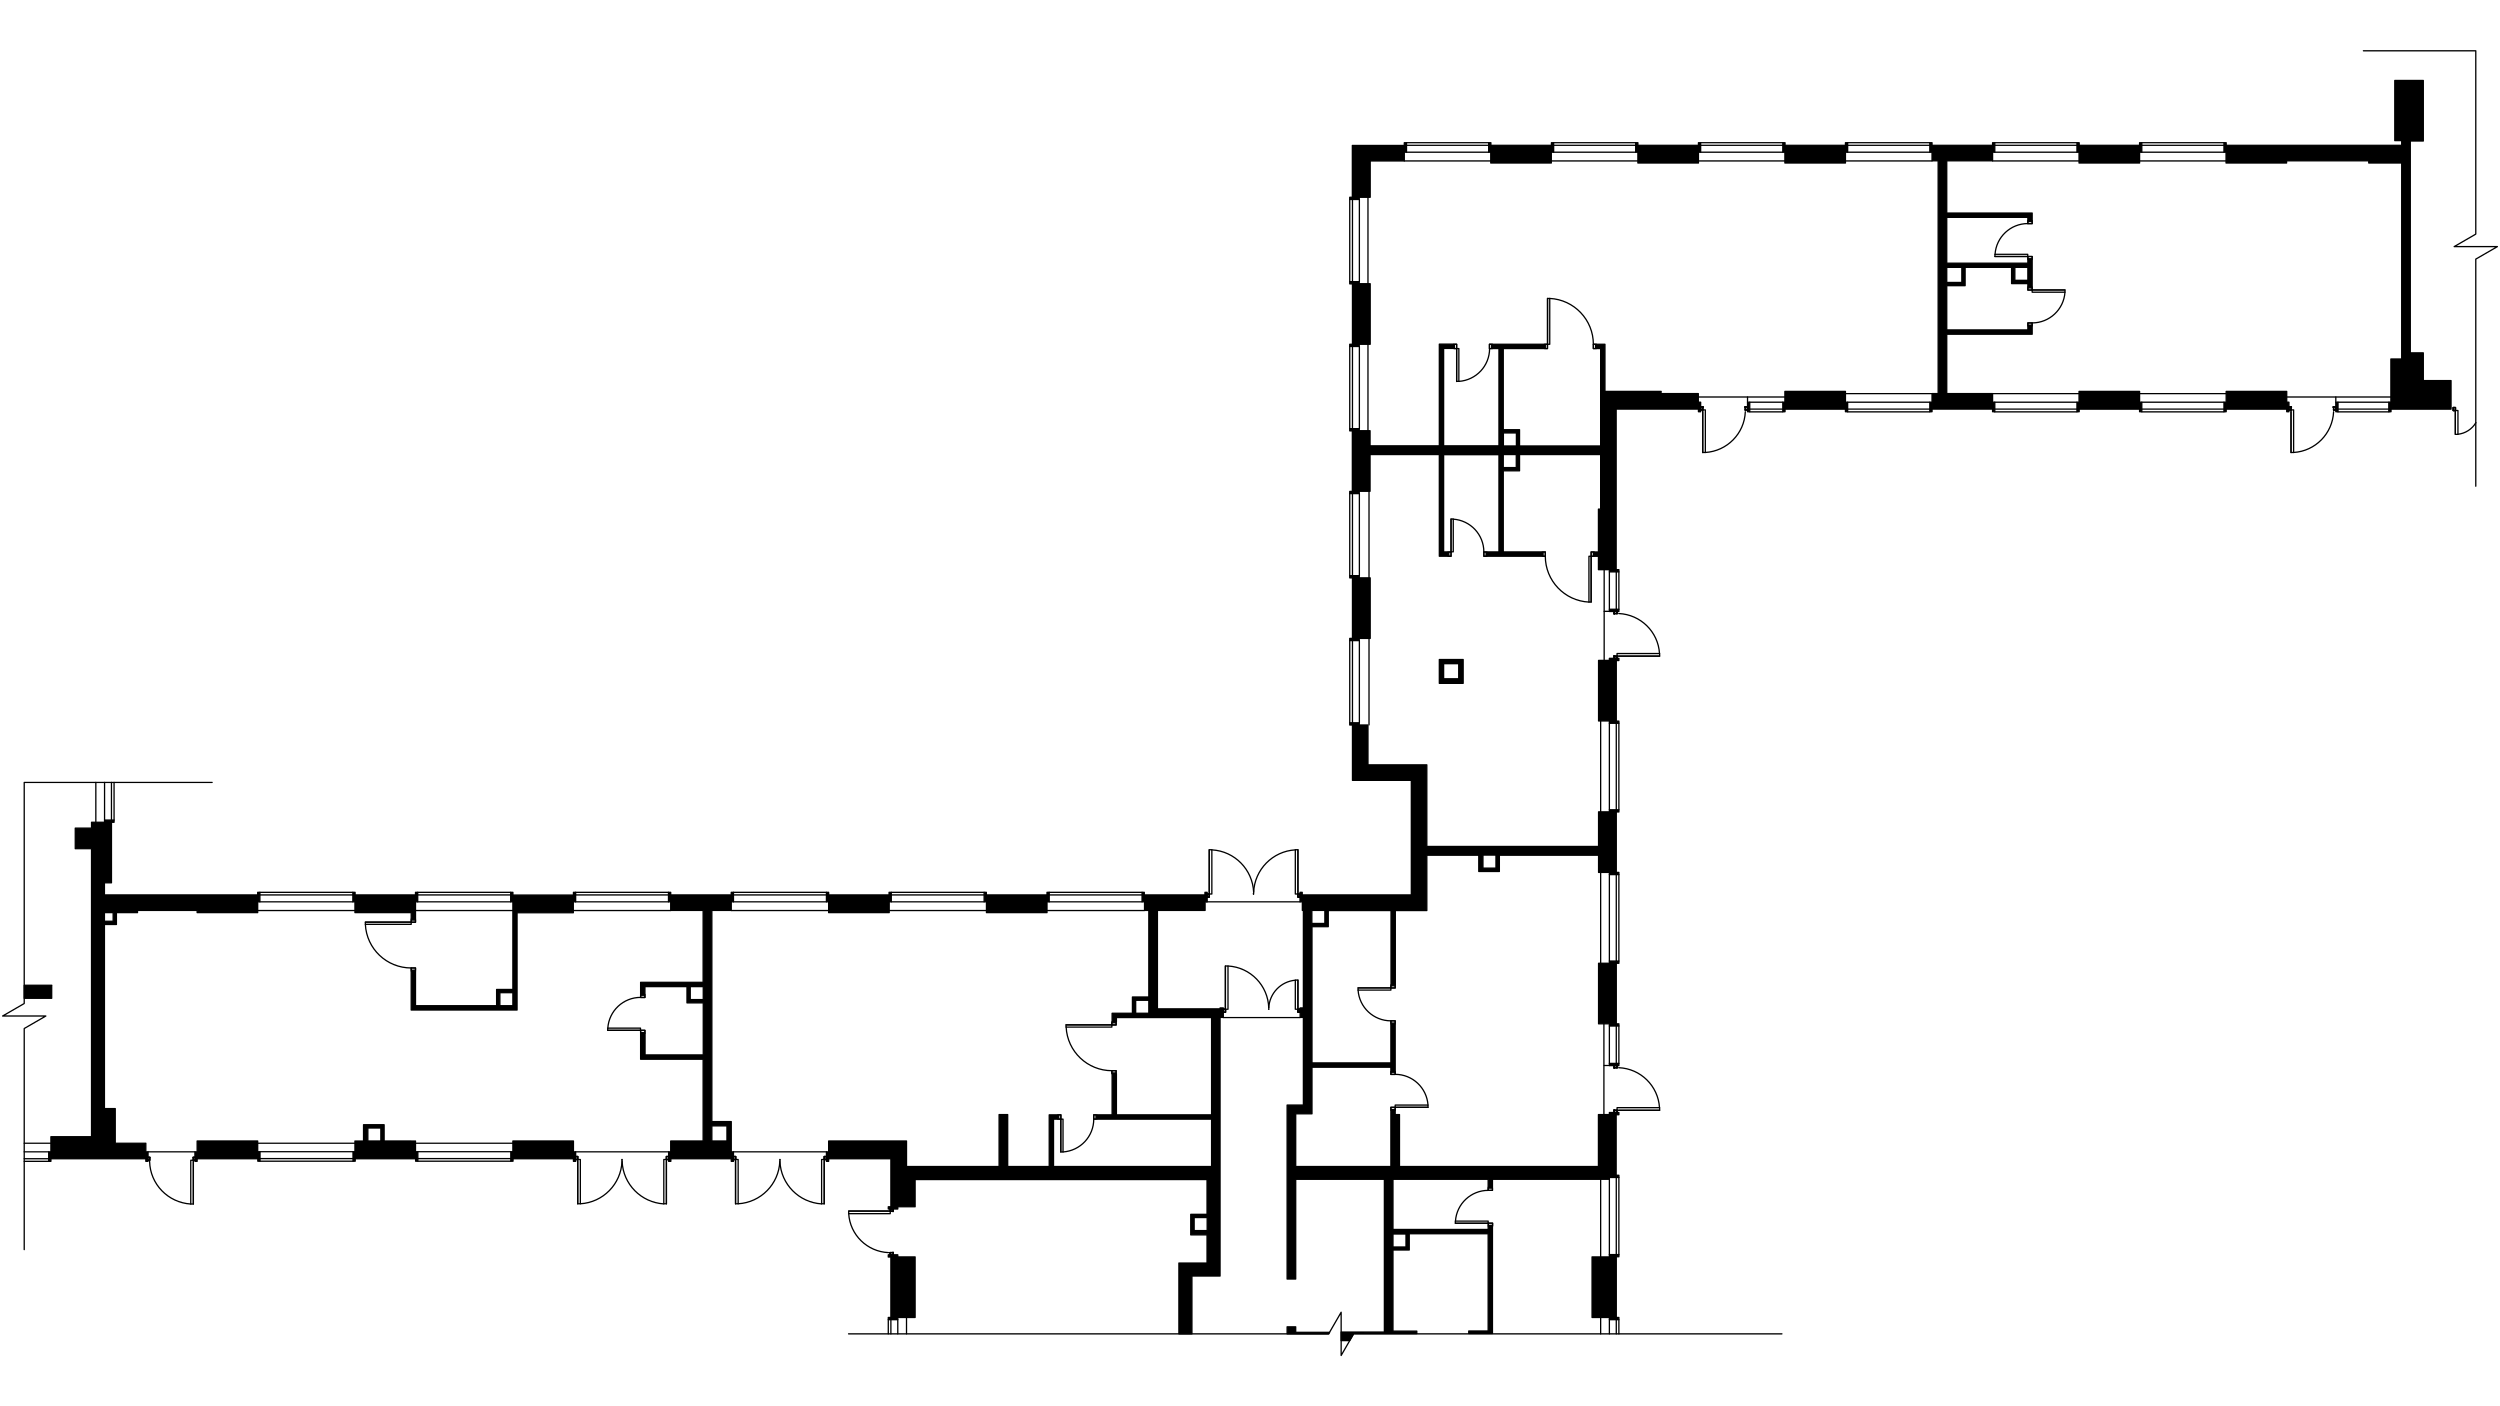 <svg xmlns="http://www.w3.org/2000/svg" xmlns:xlink="http://www.w3.org/1999/xlink" version="1.1" id="Слой_1" x="0px" y="0px" viewBox="0 0 1920 1080" style="enable-background:new 0 0 1920 1080;" xml:space="preserve" width="1920"  height="1080" >
<style type="text/css">
	.st0{fill:none;stroke:#000000;stroke-linecap:round;stroke-linejoin:round;stroke-miterlimit:10;}
	.st1{fill:#535A5D;}
	.st2{fill:none;stroke:#000000;stroke-linecap:round;stroke-linejoin:round;stroke-miterlimit:22.926;}
	.st3{fill-rule:evenodd;clip-rule:evenodd;}
</style>
<rect x="1884.1" y="313" class="st0" width="1.7" height="2.3"/>
<rect x="1885.7" y="315.3" class="st0" width="2" height="18.3"/>
<rect x="1884.1" y="313" class="st0" width="1.7" height="2.3"/>
<line class="st0" x1="1885.7" y1="333.6" x2="1885.7" y2="316.1"/>
<path class="st0" d="M1887.7,333.5c5.7-0.6,10.8-3.9,13.8-8.9"/>
<rect x="1884.1" y="313" class="st0" width="1.7" height="2.3"/>
<polyline class="st0" points="1885.7,314.2 1885.7,315.3 1884.1,315.3 1884.1,313 "/>
<rect x="683.7" y="928.5" class="st0" width="2.3" height="1.7"/>
<rect x="683.7" y="962" class="st0" width="2.3" height="1.7"/>
<rect x="651.8" y="930.1" class="st0" width="31.9" height="2"/>
<rect x="683.7" y="928.5" class="st0" width="2.3" height="1.7"/>
<rect x="683.7" y="962" class="st0" width="2.3" height="1.7"/>
<line class="st0" x1="651.8" y1="930.1" x2="682.3" y2="930.1"/>
<line class="st0" x1="683.1" y1="930.1" x2="683.7" y2="930.1"/>
<path class="st0" d="M683.1,962c0.2,0,0.4,0,0.5,0"/>
<path class="st0" d="M651.8,932.1c1,16.3,14.2,29.2,30.5,29.9"/>
<polygon class="st0" points="683.7,930.1 683.7,928.5 686,928.5 686,930.5 685.7,930.5 685.7,930.1 "/>
<polygon class="st0" points="685.7,961.7 686,961.7 686,963.7 683.7,963.7 683.7,962 685.7,962 "/>
<polyline class="st0" points="686,928.5 683.7,928.5 683.7,930.1 684.2,930.1 "/>
<line class="st0" x1="684.2" y1="962" x2="683.7" y2="962"/>
<polyline class="st0" points="683.7,962 683.7,963.7 686,963.7 "/>
<rect x="1143" y="939.4" class="st0" width="3.3" height="2.3"/>
<rect x="1142.9" y="911.9" class="st0" width="3.3" height="2.3"/>
<rect x="1117.7" y="937.8" class="st0" width="25.2" height="1.7"/>
<rect x="1143" y="939.4" class="st0" width="3.3" height="1.7"/>
<rect x="1142.9" y="912.5" class="st0" width="3.3" height="1.7"/>
<line class="st0" x1="1117.7" y1="939.4" x2="1143" y2="939.4"/>
<path class="st0" d="M1143,914.2c-13.3,0-24.3,10.3-25.2,23.6"/>
<rect x="511.8" y="888.2" class="st0" width="1.7" height="2.3"/>
<rect x="509.8" y="890.5" class="st0" width="2" height="34"/>
<rect x="511.8" y="888.2" class="st0" width="1.7" height="2.3"/>
<line class="st0" x1="511.8" y1="924.6" x2="511.8" y2="892"/>
<line class="st0" x1="511.8" y1="891.1" x2="511.8" y2="890.5"/>
<path class="st0" d="M477.7,890.5c0,0.2,0,0.4,0,0.6"/>
<path class="st0" d="M477.8,892c0.7,17.5,14.6,31.5,32,32.6"/>
<rect x="442" y="888.2" class="st0" width="1.7" height="2.3"/>
<rect x="443.7" y="890.5" class="st0" width="2" height="34"/>
<rect x="442" y="888.2" class="st0" width="1.7" height="2.3"/>
<line class="st0" x1="443.7" y1="924.6" x2="443.7" y2="892"/>
<line class="st0" x1="443.7" y1="891.1" x2="443.7" y2="890.5"/>
<path class="st0" d="M477.7,891.1c0-0.2,0-0.4,0-0.6"/>
<path class="st0" d="M445.7,924.5c17.4-1,31.3-15.1,32-32.6"/>
<rect x="511.8" y="888.2" class="st0" width="1.7" height="2.3"/>
<polyline class="st0" points="443.7,889.9 443.7,890.5 442,890.5 442,888.2 443.7,888.2 443.7,890.5 442,890.5 442,888.2 "/>
<line class="st0" x1="511.8" y1="889.9" x2="511.8" y2="890.5"/>
<polyline class="st0" points="511.8,890.5 513.5,890.5 513.5,888.2 "/>
<rect x="633" y="888.2" class="st0" width="1.7" height="2.3"/>
<rect x="631" y="890.5" class="st0" width="2" height="34"/>
<rect x="633" y="888.2" class="st0" width="1.7" height="2.3"/>
<line class="st0" x1="633" y1="924.6" x2="633" y2="892"/>
<line class="st0" x1="633" y1="891.1" x2="633" y2="890.5"/>
<path class="st0" d="M599,890.5c0,0.2,0,0.4,0,0.6"/>
<path class="st0" d="M599,892c0.7,17.5,14.6,31.5,32,32.6"/>
<rect x="563.3" y="888.2" class="st0" width="1.7" height="2.3"/>
<rect x="564.9" y="890.5" class="st0" width="2" height="34"/>
<rect x="563.3" y="888.2" class="st0" width="1.7" height="2.3"/>
<line class="st0" x1="564.9" y1="924.6" x2="564.9" y2="892"/>
<line class="st0" x1="564.9" y1="891.1" x2="564.9" y2="890.5"/>
<path class="st0" d="M599,891.1c0-0.2,0-0.4,0-0.6"/>
<path class="st0" d="M566.9,924.5c17.4-1,31.3-15.1,32-32.6"/>
<rect x="563.3" y="888.2" class="st0" width="1.7" height="2.3"/>
<rect x="633" y="888.2" class="st0" width="1.7" height="2.3"/>
<polyline class="st0" points="563.3,888.2 563.3,890.5 564.9,890.5 564.9,889.9 "/>
<line class="st0" x1="633" y1="889.9" x2="633" y2="890.5"/>
<polyline class="st0" points="633,890.5 634.7,890.5 634.7,888.2 "/>
<path class="st1" d="M1239.6,471.5l0.3-0.3v0.3H1239.6z M1239.6,471.2v0.3l0.3-0.3H1239.6z"/>
<path class="st2" d="M1239.6,471.5l0.3-0.3v0.3H1239.6z M1239.6,471.2v0.3l0.3-0.3H1239.6z"/>
<path class="st0" d="M1239.6,471.5l0.3-0.3v0.3H1239.6z M1239.6,471.2v0.3l0.3-0.3H1239.6z"/>
<path class="st1" d="M1239.6,503.9l0.3-0.3v0.3H1239.6z M1239.6,503.6v0.3l0.3-0.3H1239.6z"/>
<path class="st2" d="M1239.6,503.9l0.3-0.3v0.3H1239.6z M1239.6,503.6v0.3l0.3-0.3H1239.6z"/>
<path class="st0" d="M1239.6,503.9l0.3-0.3v0.3H1239.6z M1239.6,503.6v0.3l0.3-0.3H1239.6z"/>
<rect x="1239.6" y="503.9" class="st0" width="2.3" height="1.7"/>
<rect x="1239.6" y="469.5" class="st0" width="2.3" height="1.7"/>
<rect x="1241.9" y="501.9" class="st0" width="32.7" height="2"/>
<rect x="1239.6" y="503.9" class="st0" width="2.3" height="1.7"/>
<rect x="1239.6" y="469.5" class="st0" width="2.3" height="1.7"/>
<line class="st0" x1="1274.6" y1="503.9" x2="1243.3" y2="503.9"/>
<line class="st0" x1="1242.5" y1="503.9" x2="1241.9" y2="503.9"/>
<path class="st0" d="M1242.5,471.2c-0.2,0-0.4,0-0.6,0"/>
<path class="st0" d="M1274.5,501.9c-1-16.7-14.5-29.9-31.2-30.7"/>
<polygon class="st0" points="1239.9,471.5 1239.6,471.5 1239.6,469.5 1241.9,469.5 1241.9,471.2 1239.9,471.2 "/>
<polyline class="st0" points="1241.3,503.9 1241.9,503.9 1241.9,505.6 1239.6,505.6 1239.6,503.6 1239.9,503.6 1239.9,503.9   1241.9,503.9 1241.9,505.6 1239.6,505.6 "/>
<line class="st0" x1="1241.3" y1="471.2" x2="1241.9" y2="471.2"/>
<polyline class="st0" points="1241.9,471.2 1241.9,469.5 1239.6,469.5 "/>
<rect x="927" y="686.7" class="st0" width="1.7" height="2.3"/>
<rect x="928.7" y="652.6" class="st0" width="2" height="34"/>
<rect x="927" y="686.7" class="st0" width="1.7" height="2.3"/>
<line class="st0" x1="928.7" y1="652.6" x2="928.7" y2="685.3"/>
<line class="st0" x1="928.7" y1="686.1" x2="928.7" y2="686.7"/>
<path class="st0" d="M962.7,686.7c0-0.2,0-0.4,0-0.6"/>
<rect x="996.8" y="686.7" class="st0" width="1.7" height="2.3"/>
<rect x="994.8" y="652.6" class="st0" width="2" height="34"/>
<rect x="996.8" y="686.7" class="st0" width="1.7" height="2.3"/>
<line class="st0" x1="996.8" y1="652.6" x2="996.8" y2="685.3"/>
<line class="st0" x1="996.8" y1="686.1" x2="996.8" y2="686.7"/>
<path class="st0" d="M962.7,686.1c0,0.2,0,0.4,0,0.6"/>
<path class="st0" d="M994.8,652.7c-17.4,1-31.3,15.1-32,32.6"/>
<rect x="927" y="686.7" class="st0" width="1.7" height="2.3"/>
<polyline class="st0" points="996.8,687.3 996.8,686.7 998.4,686.7 998.4,689 996.8,689 996.8,686.7 998.4,686.7 998.4,689 "/>
<line class="st0" x1="928.7" y1="687.3" x2="928.7" y2="686.7"/>
<polyline class="st0" points="928.7,686.7 927,686.7 927,689 "/>
<path class="st1" d="M1239.6,820.3l0.3-0.3v0.3H1239.6z M1239.6,820v0.3l0.3-0.3H1239.6z"/>
<path class="st2" d="M1239.6,820.3l0.3-0.3v0.3H1239.6z M1239.6,820v0.3l0.3-0.3H1239.6z"/>
<path class="st0" d="M1239.6,820.3l0.3-0.3v0.3H1239.6z M1239.6,820v0.3l0.3-0.3H1239.6z"/>
<path class="st1" d="M1239.6,852.7l0.3-0.3v0.3H1239.6z M1239.6,852.4v0.3l0.3-0.3H1239.6z"/>
<path class="st2" d="M1239.6,852.7l0.3-0.3v0.3H1239.6z M1239.6,852.4v0.3l0.3-0.3H1239.6z"/>
<path class="st0" d="M1239.6,852.7l0.3-0.3v0.3H1239.6z M1239.6,852.4v0.3l0.3-0.3H1239.6z"/>
<rect x="1239.6" y="852.7" class="st0" width="2.3" height="1.7"/>
<rect x="1239.6" y="818.3" class="st0" width="2.3" height="1.7"/>
<rect x="1241.9" y="850.7" class="st0" width="32.7" height="2"/>
<rect x="1239.6" y="852.7" class="st0" width="2.3" height="1.7"/>
<rect x="1239.6" y="818.3" class="st0" width="2.3" height="1.7"/>
<line class="st0" x1="1274.6" y1="852.7" x2="1243.3" y2="852.7"/>
<line class="st0" x1="1242.5" y1="852.7" x2="1241.9" y2="852.7"/>
<path class="st0" d="M1242.5,820c-0.2,0-0.4,0-0.6,0"/>
<path class="st0" d="M1274.5,850.7c-1-16.7-14.5-30-31.2-30.7"/>
<polygon class="st0" points="1239.9,820.3 1239.6,820.3 1239.6,818.3 1241.9,818.3 1241.9,820 1239.9,820 "/>
<polyline class="st0" points="1241.3,852.7 1241.9,852.7 1241.9,854.4 1239.6,854.4 1239.6,852.4 1239.9,852.4 1239.9,852.7   1241.9,852.7 1241.9,854.4 1239.6,854.4 "/>
<line class="st0" x1="1241.3" y1="820" x2="1241.9" y2="820"/>
<polyline class="st0" points="1241.9,820 1241.9,818.3 1239.6,818.3 "/>
<path class="st1" d="M1340.1,312.5l0.3,0.3h-0.3V312.5z M1340.4,312.5h-0.3l0.3,0.3V312.5z"/>
<path class="st2" d="M1340.1,312.5l0.3,0.3h-0.3V312.5z M1340.4,312.5h-0.3l0.3,0.3V312.5z"/>
<path class="st0" d="M1340.1,312.5l0.3,0.3h-0.3V312.5z M1340.4,312.5h-0.3l0.3,0.3V312.5z"/>
<path class="st1" d="M1307.7,312.5l0.3,0.3h-0.3V312.5z M1308,312.5h-0.3l0.3,0.3V312.5z"/>
<path class="st2" d="M1307.7,312.5l0.3,0.3h-0.3V312.5z M1308,312.5h-0.3l0.3,0.3V312.5z"/>
<path class="st0" d="M1307.7,312.5l0.3,0.3h-0.3V312.5z M1308,312.5h-0.3l0.3,0.3V312.5z"/>
<rect x="1306.1" y="312.5" class="st0" width="1.7" height="2.3"/>
<rect x="1340.4" y="312.5" class="st0" width="1.7" height="2.3"/>
<rect x="1307.7" y="314.8" class="st0" width="2" height="32.7"/>
<rect x="1306.1" y="312.5" class="st0" width="1.7" height="2.3"/>
<rect x="1340.4" y="312.5" class="st0" width="1.7" height="2.3"/>
<line class="st0" x1="1307.7" y1="347.6" x2="1307.7" y2="316.3"/>
<line class="st0" x1="1307.7" y1="315.4" x2="1307.7" y2="314.8"/>
<path class="st0" d="M1340.4,315.4c0-0.2,0-0.4,0-0.6"/>
<path class="st0" d="M1309.7,347.5c16.7-1,30-14.5,30.7-31.2"/>
<polygon class="st0" points="1340.1,312.8 1340.1,312.5 1342.1,312.5 1342.1,314.8 1340.4,314.8 1340.4,312.8 "/>
<polyline class="st0" points="1307.7,314.2 1307.7,314.8 1306.1,314.8 1306.1,312.5 1308,312.5 1308,312.8 1307.7,312.8   1307.7,314.8 1306.1,314.8 1306.1,312.5 "/>
<line class="st0" x1="1340.4" y1="314.2" x2="1340.4" y2="314.8"/>
<polyline class="st0" points="1340.4,314.8 1342.1,314.8 1342.1,312.5 "/>
<rect x="148.5" y="888.8" class="st0" width="1.7" height="2.3"/>
<rect x="113.3" y="888.8" class="st0" width="1.7" height="2.3"/>
<rect x="146.5" y="891.1" class="st0" width="2" height="33.6"/>
<rect x="148.5" y="888.8" class="st0" width="1.7" height="2.3"/>
<rect x="113.3" y="888.8" class="st0" width="1.7" height="2.3"/>
<line class="st0" x1="148.5" y1="924.7" x2="148.5" y2="892"/>
<path class="st0" d="M114.9,892c0.4,17.4,14.1,31.6,31.6,32.7"/>
<polyline class="st0" points="114.9,889.1 115.2,889.1 115.2,888.8 113.7,888.8 "/>
<polyline class="st0" points="113.3,889.9 113.3,891.1 114.9,891.1 114.9,889.1 "/>
<polyline class="st0" points="148.5,889.1 148.5,891.1 150.1,891.1 150.1,889.9 "/>
<polyline class="st0" points="149.7,888.8 148.2,888.8 148.2,889.1 148.5,889.1 "/>
<line class="st0" x1="148.5" y1="891.1" x2="148.5" y2="889.9"/>
<polyline class="st0" points="150.1,889.9 150.1,891.1 148.5,891.1 "/>
<polyline class="st0" points="114.9,889.9 114.9,891.1 113.3,891.1 113.3,889.9 "/>
<rect x="1116.4" y="264.4" class="st0" width="2.3" height="3.3"/>
<rect x="1143.9" y="264.4" class="st0" width="2.3" height="3.3"/>
<rect x="1118.7" y="267.7" class="st0" width="1.7" height="25.2"/>
<rect x="1117" y="264.4" class="st0" width="1.7" height="3.3"/>
<rect x="1143.9" y="264.4" class="st0" width="1.7" height="3.3"/>
<line class="st0" x1="1118.7" y1="293" x2="1118.7" y2="267.7"/>
<path class="st0" d="M1120.4,292.9c13.3-0.9,23.6-11.9,23.6-25.2"/>
<rect x="1557.4" y="197" class="st0" width="3.3" height="2.3"/>
<rect x="1557.4" y="169.4" class="st0" width="3.3" height="2.3"/>
<rect x="1532.1" y="195.3" class="st0" width="25.2" height="1.7"/>
<rect x="1557.4" y="197" class="st0" width="3.3" height="1.7"/>
<rect x="1557.4" y="170.1" class="st0" width="3.3" height="1.7"/>
<line class="st0" x1="1532.1" y1="197" x2="1557.4" y2="197"/>
<path class="st0" d="M1557.4,171.7c-13.3,0-24.3,10.3-25.2,23.6"/>
<rect x="1557.4" y="220.4" class="st0" width="3.3" height="2.3"/>
<rect x="1557.4" y="248" class="st0" width="3.3" height="2.3"/>
<rect x="1560.7" y="222.7" class="st0" width="25.2" height="1.7"/>
<rect x="1557.4" y="221.1" class="st0" width="3.3" height="1.7"/>
<rect x="1557.4" y="248" class="st0" width="3.3" height="1.7"/>
<line class="st0" x1="1585.9" y1="222.7" x2="1560.7" y2="222.7"/>
<path class="st0" d="M1560.7,248c13.3,0,24.3-10.3,25.2-23.6"/>
<rect x="1186.1" y="264.4" class="st0" width="2.3" height="3.3"/>
<rect x="1223.7" y="264.4" class="st0" width="2.3" height="3.3"/>
<rect x="1188.5" y="229.2" class="st0" width="1.7" height="35.2"/>
<rect x="1186.8" y="264.4" class="st0" width="1.7" height="3.3"/>
<rect x="1223.7" y="264.4" class="st0" width="1.7" height="3.3"/>
<line class="st0" x1="1188.5" y1="229.2" x2="1188.5" y2="264.4"/>
<path class="st0" d="M1223.7,264.4c0-18.8-14.8-34.3-33.5-35.2"/>
<rect x="996.8" y="775.1" class="st0" width="1.7" height="2.3"/>
<rect x="994.8" y="752.7" class="st0" width="2" height="22.4"/>
<rect x="996.8" y="775.1" class="st0" width="1.7" height="2.3"/>
<line class="st0" x1="996.8" y1="752.7" x2="996.8" y2="774.1"/>
<line class="st0" x1="996.8" y1="775" x2="996.8" y2="775.1"/>
<path class="st0" d="M974.4,775c0,0,0,0.1,0,0.1"/>
<path class="st0" d="M994.8,752.8c-11.2,1-19.9,10.1-20.4,21.4"/>
<rect x="939.5" y="775.1" class="st0" width="1.7" height="2.3"/>
<rect x="941.1" y="741.9" class="st0" width="2" height="33.2"/>
<rect x="939.5" y="775.1" class="st0" width="1.7" height="2.3"/>
<line class="st0" x1="941.1" y1="741.9" x2="941.1" y2="774.1"/>
<line class="st0" x1="941.1" y1="775" x2="941.1" y2="775.1"/>
<path class="st0" d="M974.4,775.1c0,0,0-0.1,0-0.1"/>
<path class="st0" d="M974.4,774.1c-0.5-17.2-14-31.2-31.2-32.2"/>
<rect x="996.8" y="775.1" class="st0" width="1.7" height="2.3"/>
<rect x="939.5" y="775.1" class="st0" width="1.7" height="2.3"/>
<line class="st0" x1="941.1" y1="775.1" x2="941.1" y2="776.2"/>
<polyline class="st0" points="939.5,777.4 939.5,775.1 941.1,775.1 "/>
<polyline class="st0" points="996.8,776.2 996.8,775.1 998.4,775.1 998.4,777.4 "/>
<rect x="853.9" y="784.8" class="st0" width="3.3" height="2.3"/>
<rect x="853.9" y="822.3" class="st0" width="3.3" height="2.3"/>
<rect x="818.7" y="787.1" class="st0" width="35.2" height="1.7"/>
<rect x="853.9" y="785.5" class="st0" width="3.3" height="1.7"/>
<rect x="853.9" y="822.3" class="st0" width="3.3" height="1.7"/>
<line class="st0" x1="818.7" y1="787.1" x2="853.9" y2="787.1"/>
<path class="st0" d="M818.8,788.8c0.9,18.8,16.4,33.5,35.2,33.5"/>
<rect x="812.4" y="856.2" class="st0" width="2.3" height="3.3"/>
<rect x="840" y="856.2" class="st0" width="2.3" height="3.3"/>
<rect x="814.7" y="859.5" class="st0" width="1.7" height="25.2"/>
<rect x="813.1" y="856.2" class="st0" width="1.7" height="3.3"/>
<rect x="840" y="856.2" class="st0" width="1.7" height="3.3"/>
<line class="st0" x1="814.7" y1="884.8" x2="814.7" y2="859.5"/>
<path class="st0" d="M816.4,884.7c13.3-0.9,23.6-11.9,23.6-25.2"/>
<rect x="315.8" y="705.9" class="st0" width="3.3" height="2.3"/>
<rect x="315.8" y="743.4" class="st0" width="3.3" height="2.3"/>
<rect x="280.6" y="708.2" class="st0" width="35.2" height="1.7"/>
<rect x="315.8" y="706.6" class="st0" width="3.3" height="1.7"/>
<rect x="315.8" y="743.4" class="st0" width="3.3" height="1.7"/>
<line class="st0" x1="280.6" y1="708.2" x2="315.8" y2="708.2"/>
<path class="st0" d="M280.6,709.9c0.9,18.8,16.4,33.5,35.2,33.5"/>
<rect x="1068.2" y="850.4" class="st0" width="3.3" height="2.3"/>
<rect x="1068.2" y="822.8" class="st0" width="3.3" height="2.3"/>
<rect x="1071.5" y="848.7" class="st0" width="25.2" height="1.7"/>
<rect x="1068.2" y="850.4" class="st0" width="3.3" height="1.7"/>
<rect x="1068.2" y="823.5" class="st0" width="3.3" height="1.7"/>
<line class="st0" x1="1096.8" y1="850.4" x2="1071.5" y2="850.4"/>
<path class="st0" d="M1096.7,848.7c-0.9-13.3-11.9-23.6-25.2-23.6"/>
<rect x="1068.2" y="756.4" class="st0" width="3.3" height="2.3"/>
<rect x="1068.2" y="784" class="st0" width="3.3" height="2.3"/>
<rect x="1043" y="758.7" class="st0" width="25.2" height="1.7"/>
<rect x="1068.2" y="757.1" class="st0" width="3.3" height="1.7"/>
<rect x="1068.2" y="784" class="st0" width="3.3" height="1.7"/>
<line class="st0" x1="1043" y1="758.7" x2="1068.2" y2="758.7"/>
<path class="st0" d="M1043,760.4c0.9,13.3,11.9,23.6,25.2,23.6"/>
<path class="st1" d="M1791.9,312.5l0.3,0.3h-0.3V312.5z M1792.2,312.5h-0.3l0.3,0.3V312.5z"/>
<path class="st2" d="M1791.9,312.5l0.3,0.3h-0.3V312.5z M1792.2,312.5h-0.3l0.3,0.3V312.5z"/>
<path class="st0" d="M1791.9,312.5l0.3,0.3h-0.3V312.5z M1792.2,312.5h-0.3l0.3,0.3V312.5z"/>
<path class="st1" d="M1759.5,312.5l0.3,0.3h-0.3V312.5z M1759.8,312.5h-0.3l0.3,0.3V312.5z"/>
<path class="st2" d="M1759.5,312.5l0.3,0.3h-0.3V312.5z M1759.8,312.5h-0.3l0.3,0.3V312.5z"/>
<path class="st0" d="M1759.5,312.5l0.3,0.3h-0.3V312.5z M1759.8,312.5h-0.3l0.3,0.3V312.5z"/>
<rect x="1757.8" y="312.5" class="st0" width="1.7" height="2.3"/>
<rect x="1792.2" y="312.5" class="st0" width="1.7" height="2.3"/>
<rect x="1759.5" y="314.8" class="st0" width="2" height="32.7"/>
<rect x="1757.8" y="312.5" class="st0" width="1.7" height="2.3"/>
<rect x="1792.2" y="312.5" class="st0" width="1.7" height="2.3"/>
<line class="st0" x1="1759.5" y1="347.6" x2="1759.5" y2="316.3"/>
<line class="st0" x1="1759.5" y1="315.4" x2="1759.5" y2="314.8"/>
<path class="st0" d="M1792.2,315.4c0-0.2,0-0.4,0-0.6"/>
<path class="st0" d="M1761.5,347.5c16.7-1,29.9-14.5,30.7-31.2"/>
<polygon class="st0" points="1759.5,314.8 1757.8,314.8 1757.8,312.5 1759.8,312.5 1759.8,312.8 1759.5,312.8 "/>
<polygon class="st0" points="1791.9,312.8 1791.9,312.5 1793.9,312.5 1793.9,314.8 1792.2,314.8 1792.2,312.8 "/>
<polyline class="st0" points="1757.8,312.5 1757.8,314.8 1759.5,314.8 1759.5,314.2 "/>
<line class="st0" x1="1792.2" y1="314.2" x2="1792.2" y2="314.8"/>
<polyline class="st0" points="1792.2,314.8 1793.9,314.8 1793.9,312.5 "/>
<rect x="492" y="791.3" class="st0" width="3.3" height="2.3"/>
<rect x="492" y="763.7" class="st0" width="3.3" height="2.3"/>
<rect x="466.7" y="789.6" class="st0" width="25.2" height="1.7"/>
<rect x="492" y="791.3" class="st0" width="3.3" height="1.7"/>
<rect x="492" y="764.4" class="st0" width="3.3" height="1.7"/>
<line class="st0" x1="466.7" y1="791.3" x2="492" y2="791.3"/>
<path class="st0" d="M492,766c-13.3,0-24.3,10.3-25.2,23.6"/>
<rect x="1222" y="423.9" class="st0" width="2.3" height="3.3"/>
<rect x="1184.5" y="423.9" class="st0" width="2.3" height="3.3"/>
<rect x="1220.3" y="427.2" class="st0" width="1.7" height="35.2"/>
<rect x="1222" y="423.9" class="st0" width="1.7" height="3.3"/>
<rect x="1185.1" y="423.9" class="st0" width="1.7" height="3.3"/>
<line class="st0" x1="1222" y1="462.4" x2="1222" y2="427.2"/>
<path class="st0" d="M1186.8,427.2c0,18.8,14.8,34.3,33.5,35.2"/>
<rect x="1112.1" y="423.9" class="st0" width="2.3" height="3.3"/>
<rect x="1139.6" y="423.9" class="st0" width="2.3" height="3.3"/>
<rect x="1114.4" y="398.6" class="st0" width="1.7" height="25.2"/>
<rect x="1112.7" y="423.9" class="st0" width="1.7" height="3.3"/>
<rect x="1139.6" y="423.9" class="st0" width="1.7" height="3.3"/>
<line class="st0" x1="1114.4" y1="398.6" x2="1114.4" y2="423.9"/>
<path class="st0" d="M1139.6,423.9c0-13.3-10.3-24.3-23.6-25.2"/>
<path class="st0" d="M1901.4,199v174.4 M1020.5,1024.4H651.7 M1368.5,1024.4h-328.9l-9.6,16.6v-33.2l-9.6,16.6 M18.6,959.7V789.9  l16.6-9.6H2l16.6-9.6V600.9 M18.6,600.9h144.3 M1815.1,39h86.3v140.8l-16.6,9.6h33.2l-16.6,9.6"/>
<path d="M39.8,756.7H18.6v10h21.1V756.7z M1861.1,292.3v-21.3h-10v-58.1v-46.5v-58.1h10V61.8h-16.6h-5.3v26.5V108h5.3v0.3v3.3  c-44.7,0-85.5,0-134.9,0v5.3v8.3h46.5v-1.7h63.1v1.7h23.6h1.7v41.2v46.5v58.1v4.7h-1.7h-6.6v33.2v5.3h8.3h37.9v-5.3v-16.6H1861.1z   M1222.7,965.3v46.5h13.3h5.3v-13.5v-33h-5.3H1222.7z M684.2,965.3v33v13.5h5.3h13.3v-46.5h-13.3H684.2z M995.1,1019h-6.6v5.4h6.6  h25.3l0.7-1.2h-26V1019z M1370.8,308.9v5.3h46.5v-5.3v-8.3h-46.5V308.9z M1191.4,116.9v-5.3h-46.5v5.3v8.3h46.5V116.9z   M1596.7,308.9v5.3h46.5v-5.3v-8.3h-46.5V308.9z M1709.7,308.9v5.3h46.5v-5.3v-8.3h-46.5V308.9z M1227.7,739.8v46.5h8.3h5.3v-46.5  h-5.3H1227.7z M1227.7,623.5v26.6h-131.9V594v-6.6h-45.2v-9v-21.6h-6.6h-5.3V594v5.3h45.2v88h-37.2h-46.5v5.3v6.6h0.8v148.7v0.8  h-12.5v6.6v40.5v6.6v3.3v76.6h6.6v-76.6h5h63.1v117.3H1030v1.2v5.4h6.5l3.1-5.4h23.6h6.6h18.3v-1.9h-18.3v-62.3h10h2.5v-12.5h60.6  v74.7H1128v1.9h14.9h3.3v-82.6h-3.3v2.7h-73.1v-38.5h73.1v6h3.3v-6h89.7v-3.3h5.3V856h-5.3h-8.3v38.2v1.7h-152.8v-1.7V856h-3.3v-3.3  h-3.3v3.3v38.2v1.7h-68.1h-5v-40.5h12.5v-6.6v-0.8v-28.4h60.6v3.3h3.3v-3.3v-33.2h-3.3v29.9h-60.6V711.7h12.5v-2.5v-3.3v-6.6h48.2  v57.1h3.3v-57.1h24.2v-6.6v-9.3v-26.6h39.9v12.5h3.3h12.5v-2.5v-10h76.2V670h8.3h5.3v-21.7v-24.8h-5.3H1227.7z M1079.8,957.7h-10  v-10h10V957.7z M1017.5,705.9v3.3h-10v-10h10V705.9z M1148.9,666.7h-10v-10h10V666.7z M1227.7,507.2v46.5h8.3h5.3v-46.5h-5.3H1227.7  z M1052.3,264.4v-46.5h-8.3h-5.3v46.5h5.3H1052.3z M682.9,692.6v-5.3h-46.5v5.3v8.3h46.5V692.6z M804.1,692.6v-5.3h-46.5v5.3v8.3  h46.5V692.6z M393.9,884.6v5.3h46.5v-5.3v-8.3h-46.5V884.6z M151.4,884.6v5.3h46.5v-5.3v-8.3h-46.5V884.6z M1052.3,490.3v-46.5h-8.3  h-5.3v46.5h5.3H1052.3z M1275.8,300.6h-43.2v-1.9v-31v-3.3h-6.6v3.3h3.3v31v1.9v8.3v33.6H1167V330h-2.5h-10v-62.3h31.6v-3.3h-39.9  v3.3h5v74.7h-42.5v-9.2v-65.6h7.6v-3.3h-7.6h-3.3v68.9v9.2h-53.2v-11.6h-8.3h-5.3v46.5h5.3h8.3v-28.2h53.2v78.1h3.3h3.3v-3.3h-3.3  v-74.7h42.5v74.7h-9.3v3.3h42.5v-3.3h-29.9v-62.3h10h2.5v-12.5h62.3V391h-1.7v32.9h-3.3v3.3h3.3v10.3h8.3h5.3c0-34.4,0-43.1,0-69.2  c0-18.8,0-50.2,0-54.1c9.5,0,32.4,0,63.1,0v-5.3v-6.6h-28.6V300.6z M1164.5,359.1h-10v-10h10V359.1z M1154.6,332.5h10v10h-10V332.5z   M1052.3,151.5v-27.9h26.2v-6.6v-5.3h-39.9v5.3v34.5h5.3H1052.3z M393.9,692.6v8.3v59h-12.5v2.5v10h-62.3v-19v-7.6h-3.3v7.6v22.3  h3.3h74.7h3.3v-3.3v-71.4h43.2v-8.3v-5.3h-46.5V692.6z M383.9,762.4h10v10h-10V762.4z M515.1,692.6v6.6H540v31.6v23.6h-44.7H492v9.3  h3.3v-6h32.3v12.5h2.5h10v40h-44.7v-16.6H492v19.9h3.3H540v62.8h-24.9v8.3v5.3h46.5v-5.3v-8.3v-11.6v-3.3h-14.9V730.8v-31.6h14.9  v-6.6v-5.3h-46.5V692.6z M530.1,757.7h10v10h-10V757.7z M558.3,876.3h-11.6v-11.6h11.6V876.3z M1596.7,116.9v8.3h46.5v-8.3v-5.3  h-46.5V116.9z M1370.8,116.9v8.3h46.5v-8.3v-5.3h-46.5V116.9z M1257.9,116.9v8.3h46.5v-8.3v-5.3h-46.5V116.9z M315.8,705.9h3.3v-5  v-8.3v-5.3h-46.5v5.3v8.3h43.2V705.9z M1495.1,155.1v-31.6h35.2v-6.6v-5.3h-46.5v5.3v6.6h4.7v31.6v115.6v31.6h-4.7v6.6v5.3h46.5  v-5.3v-6.6h-35.2v-31.6v-14h65.6v-3.3v-3.2h-3.3v3.2h-62.3v-34h14.1v-2.5v-11.6h35.7v12.5h2.5h10v2.7h3.3v-21.1h-3.3v2.7h-62.3  v-35.2h62.3v2.7h3.3v-2.7v-3.3h-65.6V155.1z M1557.4,215.3h-10v-10h10V215.3z M1506.7,216.9h-11.6v-11.6h11.6V216.9z M295,866.3  v-2.5h-12.5h-3.3v12.5h-6.6v8.3v5.3h46.5v-5.3v-8.3H295V866.3z M292.5,876.3h-10v-10h10V876.3z M1123.7,521.4v-11.6v-3.3h-18.3v3.3  v11.6v1.7v1.7h18.3V523V521.4z M1108.7,509.7h11.6v11.6h-11.6V509.7z M917.1,935.1h10v10h-10V935.1z M60.4,638.5h10v10h-10V638.5z   M81.9,700.9h-1.7v32.9v53.6v56v8h1.7v0h6.6V878H112v6.6h0v5.3H90.7h-3.4h-1.7h-5.4h-3.1H39.1v-5.3v-6.5V873h31.2v-29.6v-56v-53.6  V678v-26.2h-10h-2.5v-3.3v-10V636h12.5v-4.5h9.9V678v12.1h0.1v-2.8h11.3h13.9h1.7h42.5h1.7h14.1h32.4v5.3v8.3h-46.5v-1.7h-45.8v1.7  H89.4v9.1h-2.5h-6.6v-2.5h6.6v-6.6H81.9z M684.2,895.9v1.7v3.5v1.5v24.2h5.3h13.3v-20.9H927v26.7h-12.5v2.5v10v3.3H927V970h-21.6v10  v44.4h10V980H937v-10v-64.1v-3.3v-6.6v-1.7V856v-81.2h-6.6h-41.5v-22.1v-21.9v-31.6h29.5h7.1v-6.6v-5.3h-46.5v5.3v6.6h3.3v31.6v34.9  v12.5h-24.9h-3.3v6.6h3.3v-3.3h24.9h48.2V856v0.2h-73.1v-31.6h-3.3v31.6h-11.6v3.3h88v34.7v1.7H809.1v-36.4h3.3v-3.3h-6.6v3.3v36.4  h-31.9v-1.7V856h-6.6v38.2v1.7h-71.1v-2.6v-8.7v-8.3h-59.8v8.3v5.3h47.8V895.9z M85.6,631.5h-5.3V678h5.3V631.5z"/>
<path class="st0" d="M39.8,756.7H18.6v10h21.1V756.7z M1861.1,292.3v-21.3h-10v-58.1v-46.5v-58.1h10V61.8h-16.6h-5.3v26.5V108h5.3  v0.3v3.3c-44.7,0-85.5,0-134.9,0v5.3v8.3h46.5v-1.7h63.1v1.7h23.6h1.7v41.2v46.5v58.1v4.7h-1.7h-6.6v33.2v5.3h8.3h37.9v-5.3v-16.6  H1861.1z M1222.7,965.3v46.5h13.3h5.3v-13.5v-33h-5.3H1222.7z M684.2,965.3v33v13.5h5.3h13.3v-46.5h-13.3H684.2z M995.1,1019h-6.6  v5.4h6.6h25.3l0.7-1.2h-26V1019z M1370.8,308.9v5.3h46.5v-5.3v-8.3h-46.5V308.9z M1191.4,116.9v-5.3h-46.5v5.3v8.3h46.5V116.9z   M1596.7,308.9v5.3h46.5v-5.3v-8.3h-46.5V308.9z M1709.7,308.9v5.3h46.5v-5.3v-8.3h-46.5V308.9z M1227.7,739.8v46.5h8.3h5.3v-46.5  h-5.3H1227.7z M1227.7,623.5v26.6h-131.9V594v-6.6h-45.2v-9v-21.6h-6.6h-5.3V594v5.3h45.2v88h-37.2h-46.5v5.3v6.6h0.8v148.7v0.8  h-12.5v6.6v40.5v6.6v3.3v76.6h6.6v-76.6h5h63.1v117.3H1030v1.2v5.4h6.5l3.1-5.4h23.6h6.6h18.3v-1.9h-18.3v-62.3h10h2.5v-12.5h60.6  v74.7H1128v1.9h14.9h3.3v-82.6h-3.3v2.7h-73.1v-38.5h73.1v6h3.3v-6h89.7v-3.3h5.3V856h-5.3h-8.3v38.2v1.7h-152.8v-1.7V856h-3.3v-3.3  h-3.3v3.3v38.2v1.7h-68.1h-5v-40.5h12.5v-6.6v-0.8v-28.4h60.6v3.3h3.3v-3.3v-33.2h-3.3v29.9h-60.6V711.7h12.5v-2.5v-3.3v-6.6h48.2  v57.1h3.3v-57.1h24.2v-6.6v-9.3v-26.6h39.9v12.5h3.3h12.5v-2.5v-10h76.2V670h8.3h5.3v-21.7v-24.8h-5.3H1227.7z M1079.8,957.7h-10  v-10h10V957.7z M1017.5,705.9v3.3h-10v-10h10V705.9z M1148.9,666.7h-10v-10h10V666.7z M1227.7,507.2v46.5h8.3h5.3v-46.5h-5.3H1227.7  z M1052.3,264.4v-46.5h-8.3h-5.3v46.5h5.3H1052.3z M682.9,692.6v-5.3h-46.5v5.3v8.3h46.5V692.6z M804.1,692.6v-5.3h-46.5v5.3v8.3  h46.5V692.6z M393.9,884.6v5.3h46.5v-5.3v-8.3h-46.5V884.6z M151.4,884.6v5.3h46.5v-5.3v-8.3h-46.5V884.6z M1052.3,490.3v-46.5h-8.3  h-5.3v46.5h5.3H1052.3z M1275.8,300.6h-43.2v-1.9v-31v-3.3h-6.6v3.3h3.3v31v1.9v8.3v33.6H1167V330h-2.5h-10v-62.3h31.6v-3.3h-39.9  v3.3h5v74.7h-42.5v-9.2v-65.6h7.6v-3.3h-7.6h-3.3v68.9v9.2h-53.2v-11.6h-8.3h-5.3v46.5h5.3h8.3v-28.2h53.2v78.1h3.3h3.3v-3.3h-3.3  v-74.7h42.5v74.7h-9.3v3.3h42.5v-3.3h-29.9v-62.3h10h2.5v-12.5h62.3V391h-1.7v32.9h-3.3v3.3h3.3v10.3h8.3h5.3c0-34.4,0-43.1,0-69.2  c0-18.8,0-50.2,0-54.1c9.5,0,32.4,0,63.1,0v-5.3v-6.6h-28.6V300.6z M1164.5,359.1h-10v-10h10V359.1z M1154.6,332.5h10v10h-10V332.5z   M1052.3,151.5v-27.9h26.2v-6.6v-5.3h-39.9v5.3v34.5h5.3H1052.3z M393.9,692.6v8.3v59h-12.5v2.5v10h-62.3v-19v-7.6h-3.3v7.6v22.3  h3.3h74.7h3.3v-3.3v-71.4h43.2v-8.3v-5.3h-46.5V692.6z M383.9,762.4h10v10h-10V762.4z M515.1,692.6v6.6H540v31.6v23.6h-44.7H492v9.3  h3.3v-6h32.3v12.5h2.5h10v40h-44.7v-16.6H492v19.9h3.3H540v62.8h-24.9v8.3v5.3h46.5v-5.3v-8.3v-11.6v-3.3h-14.9V730.8v-31.6h14.9  v-6.6v-5.3h-46.5V692.6z M530.1,757.7h10v10h-10V757.7z M558.3,876.3h-11.6v-11.6h11.6V876.3z M1596.7,116.9v8.3h46.5v-8.3v-5.3  h-46.5V116.9z M1370.8,116.9v8.3h46.5v-8.3v-5.3h-46.5V116.9z M1257.9,116.9v8.3h46.5v-8.3v-5.3h-46.5V116.9z M315.8,705.9h3.3v-5  v-8.3v-5.3h-46.5v5.3v8.3h43.2V705.9z M1495.1,155.1v-31.6h35.2v-6.6v-5.3h-46.5v5.3v6.6h4.7v31.6v115.6v31.6h-4.7v6.6v5.3h46.5  v-5.3v-6.6h-35.2v-31.6v-14h65.6v-3.3v-3.2h-3.3v3.2h-62.3v-34h14.1v-2.5v-11.6h35.7v12.5h2.5h10v2.7h3.3v-21.1h-3.3v2.7h-62.3  v-35.2h62.3v2.7h3.3v-2.7v-3.3h-65.6V155.1z M1557.4,215.3h-10v-10h10V215.3z M1506.7,216.9h-11.6v-11.6h11.6V216.9z M295,866.3  v-2.5h-12.5h-3.3v12.5h-6.6v8.3v5.3h46.5v-5.3v-8.3H295V866.3z M292.5,876.3h-10v-10h10V876.3z M1123.7,521.4v-11.6v-3.3h-18.3v3.3  v11.6v1.7v1.7h18.3V523V521.4z M1108.7,509.7h11.6v11.6h-11.6V509.7z M917.1,935.1h10v10h-10V935.1z M60.4,638.5h10v10h-10V638.5z   M81.9,700.9h-1.7v32.9v53.6v56v8h1.7v0h6.6V878H112v6.6h0v5.3H90.7h-3.4h-1.7h-5.4h-3.1H39.1v-5.3v-6.5V873h31.2v-29.6v-56v-53.6  V678v-26.2h-10h-2.5v-3.3v-10V636h12.5v-4.5h9.9V678v12.1h0.1v-2.8h11.3h13.9h1.7h42.5h1.7h14.1h32.4v5.3v8.3h-46.5v-1.7h-45.8v1.7  H89.4v9.1h-2.5h-6.6v-2.5h6.6v-6.6H81.9z M684.2,895.9v1.7v3.5v1.5v24.2h5.3h13.3v-20.9H927v26.7h-12.5v2.5v10v3.3H927V970h-21.6v10  v44.4h10V980H937v-10v-64.1v-3.3v-6.6v-1.7V856v-81.2h-6.6h-41.5v-22.1v-21.9v-31.6h29.5h7.1v-6.6v-5.3h-46.5v5.3v6.6h3.3v31.6v34.9  v12.5h-24.9h-3.3v6.6h3.3v-3.3h24.9h48.2V856v0.2h-73.1v-31.6h-3.3v31.6h-11.6v3.3h88v34.7v1.7H809.1v-36.4h3.3v-3.3h-6.6v3.3v36.4  h-31.9v-1.7V856h-6.6v38.2v1.7h-71.1v-2.6v-8.7v-8.3h-59.8v8.3v5.3h47.8V895.9z M85.6,631.5h-5.3V678h5.3V631.5z"/>
<polygon points="869.7,765.7 872.2,765.7 884.1,765.7 884.1,768.2 872.2,768.2 872.2,780 869.7,780 869.7,768.2 "/>
<polygon class="st0" points="869.7,765.7 872.2,765.7 884.1,765.7 884.1,768.2 872.2,768.2 872.2,780 869.7,780 869.7,768.2 "/>
<line class="st2" x1="199.6" y1="692.6" x2="271" y2="692.6"/>
<line class="st2" x1="199.6" y1="685.3" x2="271" y2="685.3"/>
<line class="st2" x1="199.6" y1="687.3" x2="271" y2="687.3"/>
<rect x="271" y="685.3" class="st3" width="1.7" height="7.3"/>
<rect x="271" y="685.3" class="st2" width="1.7" height="7.3"/>
<rect x="197.9" y="685.3" class="st3" width="1.7" height="7.3"/>
<rect x="197.9" y="685.3" class="st2" width="1.7" height="7.3"/>
<line class="st2" x1="320.8" y1="692.6" x2="392.2" y2="692.6"/>
<line class="st2" x1="320.8" y1="685.3" x2="392.2" y2="685.3"/>
<line class="st2" x1="320.8" y1="687.3" x2="392.2" y2="687.3"/>
<rect x="392.2" y="685.3" class="st3" width="1.7" height="7.3"/>
<rect x="392.2" y="685.3" class="st2" width="1.7" height="7.3"/>
<rect x="319.1" y="685.3" class="st3" width="1.7" height="7.3"/>
<rect x="319.1" y="685.3" class="st2" width="1.7" height="7.3"/>
<line class="st2" x1="442" y1="692.6" x2="513.4" y2="692.6"/>
<line class="st2" x1="442" y1="685.3" x2="513.4" y2="685.3"/>
<line class="st2" x1="442" y1="687.3" x2="513.4" y2="687.3"/>
<rect x="513.4" y="685.3" class="st3" width="1.7" height="7.3"/>
<rect x="513.4" y="685.3" class="st2" width="1.7" height="7.3"/>
<rect x="440.4" y="685.3" class="st3" width="1.7" height="7.3"/>
<rect x="440.4" y="685.3" class="st2" width="1.7" height="7.3"/>
<line class="st2" x1="563.3" y1="692.6" x2="634.7" y2="692.6"/>
<line class="st2" x1="563.3" y1="685.3" x2="634.7" y2="685.3"/>
<line class="st2" x1="563.3" y1="687.3" x2="634.7" y2="687.3"/>
<rect x="634.7" y="685.3" class="st3" width="1.7" height="7.3"/>
<rect x="634.7" y="685.3" class="st2" width="1.7" height="7.3"/>
<rect x="561.6" y="685.3" class="st3" width="1.7" height="7.3"/>
<rect x="561.6" y="685.3" class="st2" width="1.7" height="7.3"/>
<line class="st2" x1="684.5" y1="692.6" x2="755.8" y2="692.6"/>
<line class="st2" x1="684.5" y1="685.3" x2="755.8" y2="685.3"/>
<line class="st2" x1="684.5" y1="687.3" x2="755.8" y2="687.3"/>
<rect x="755.8" y="685.3" class="st3" width="1.7" height="7.3"/>
<rect x="755.8" y="685.3" class="st2" width="1.7" height="7.3"/>
<rect x="682.8" y="685.3" class="st3" width="1.7" height="7.3"/>
<rect x="682.8" y="685.3" class="st2" width="1.7" height="7.3"/>
<line class="st2" x1="805.7" y1="692.6" x2="877.1" y2="692.6"/>
<line class="st2" x1="805.7" y1="685.3" x2="877.1" y2="685.3"/>
<line class="st2" x1="805.7" y1="687.3" x2="877.1" y2="687.3"/>
<rect x="877.1" y="685.3" class="st3" width="1.7" height="7.3"/>
<rect x="877.1" y="685.3" class="st2" width="1.7" height="7.3"/>
<rect x="804.1" y="685.3" class="st3" width="1.7" height="7.3"/>
<rect x="804.1" y="685.3" class="st2" width="1.7" height="7.3"/>
<line class="st2" x1="199.7" y1="884.5" x2="271.1" y2="884.5"/>
<line class="st2" x1="199.7" y1="891.8" x2="271.1" y2="891.8"/>
<line class="st2" x1="199.7" y1="889.8" x2="271.1" y2="889.8"/>
<rect x="271.1" y="884.5" class="st3" width="1.7" height="7.3"/>
<rect x="271.1" y="884.5" class="st2" width="1.7" height="7.3"/>
<rect x="198" y="884.5" class="st3" width="1.7" height="7.3"/>
<rect x="198" y="884.5" class="st2" width="1.7" height="7.3"/>
<line class="st2" x1="320.9" y1="884.5" x2="392.3" y2="884.5"/>
<line class="st2" x1="320.9" y1="891.8" x2="392.3" y2="891.8"/>
<line class="st2" x1="320.9" y1="889.8" x2="392.3" y2="889.8"/>
<rect x="392.3" y="884.5" class="st3" width="1.7" height="7.3"/>
<rect x="392.3" y="884.5" class="st2" width="1.7" height="7.3"/>
<rect x="319.2" y="884.5" class="st3" width="1.7" height="7.3"/>
<rect x="319.2" y="884.5" class="st2" width="1.7" height="7.3"/>
<line class="st2" x1="1080.2" y1="116.9" x2="1143.3" y2="116.9"/>
<line class="st2" x1="1080.2" y1="109.6" x2="1143.3" y2="109.6"/>
<line class="st2" x1="1080.2" y1="111.6" x2="1143.3" y2="111.6"/>
<rect x="1143.3" y="109.6" class="st3" width="1.7" height="7.3"/>
<rect x="1143.3" y="109.6" class="st2" width="1.7" height="7.3"/>
<rect x="1078.5" y="109.6" class="st3" width="1.7" height="7.3"/>
<rect x="1078.5" y="109.6" class="st2" width="1.7" height="7.3"/>
<line class="st2" x1="1193.1" y1="116.9" x2="1256.2" y2="116.9"/>
<line class="st2" x1="1193.1" y1="109.6" x2="1256.2" y2="109.6"/>
<line class="st2" x1="1193.1" y1="111.6" x2="1256.2" y2="111.6"/>
<rect x="1256.2" y="109.6" class="st3" width="1.7" height="7.3"/>
<rect x="1256.2" y="109.6" class="st2" width="1.7" height="7.3"/>
<rect x="1191.5" y="109.6" class="st3" width="1.7" height="7.3"/>
<rect x="1191.5" y="109.6" class="st2" width="1.7" height="7.3"/>
<line class="st2" x1="1306.1" y1="116.9" x2="1369.2" y2="116.9"/>
<line class="st2" x1="1306.1" y1="109.6" x2="1369.2" y2="109.6"/>
<line class="st2" x1="1306.1" y1="111.6" x2="1369.2" y2="111.6"/>
<rect x="1369.2" y="109.6" class="st3" width="1.7" height="7.3"/>
<rect x="1369.2" y="109.6" class="st2" width="1.7" height="7.3"/>
<rect x="1304.4" y="109.6" class="st3" width="1.7" height="7.3"/>
<rect x="1304.4" y="109.6" class="st2" width="1.7" height="7.3"/>
<line class="st2" x1="1419" y1="116.9" x2="1482.1" y2="116.9"/>
<line class="st2" x1="1419" y1="109.6" x2="1482.1" y2="109.6"/>
<line class="st2" x1="1419" y1="111.6" x2="1482.1" y2="111.6"/>
<rect x="1482.1" y="109.6" class="st3" width="1.7" height="7.3"/>
<rect x="1482.1" y="109.6" class="st2" width="1.7" height="7.3"/>
<rect x="1417.3" y="109.6" class="st3" width="1.7" height="7.3"/>
<rect x="1417.3" y="109.6" class="st2" width="1.7" height="7.3"/>
<line class="st2" x1="1531.9" y1="116.9" x2="1595.1" y2="116.9"/>
<line class="st2" x1="1531.9" y1="109.6" x2="1595.1" y2="109.6"/>
<line class="st2" x1="1531.9" y1="111.6" x2="1595.1" y2="111.6"/>
<rect x="1595.1" y="109.6" class="st3" width="1.7" height="7.3"/>
<rect x="1595.1" y="109.6" class="st2" width="1.7" height="7.3"/>
<rect x="1530.3" y="109.6" class="st3" width="1.7" height="7.3"/>
<rect x="1530.3" y="109.6" class="st2" width="1.7" height="7.3"/>
<line class="st2" x1="1644.9" y1="116.9" x2="1708" y2="116.9"/>
<line class="st2" x1="1644.9" y1="109.6" x2="1708" y2="109.6"/>
<line class="st2" x1="1644.9" y1="111.6" x2="1708" y2="111.6"/>
<rect x="1708" y="109.6" class="st3" width="1.7" height="7.3"/>
<rect x="1708" y="109.6" class="st2" width="1.7" height="7.3"/>
<rect x="1643.2" y="109.6" class="st3" width="1.7" height="7.3"/>
<rect x="1643.2" y="109.6" class="st2" width="1.7" height="7.3"/>
<line class="st2" x1="1419" y1="308.9" x2="1482.1" y2="308.9"/>
<line class="st2" x1="1419" y1="316.3" x2="1482.1" y2="316.3"/>
<line class="st2" x1="1419" y1="314.2" x2="1482.1" y2="314.2"/>
<rect x="1482.1" y="308.9" class="st3" width="1.7" height="7.3"/>
<rect x="1482.1" y="308.9" class="st2" width="1.7" height="7.3"/>
<rect x="1417.3" y="308.9" class="st3" width="1.7" height="7.3"/>
<rect x="1417.3" y="308.9" class="st2" width="1.7" height="7.3"/>
<line class="st2" x1="1531.9" y1="308.9" x2="1595.1" y2="308.9"/>
<line class="st2" x1="1531.9" y1="316.3" x2="1595.1" y2="316.3"/>
<line class="st2" x1="1531.9" y1="314.2" x2="1595.1" y2="314.2"/>
<rect x="1595.1" y="308.9" class="st3" width="1.7" height="7.3"/>
<rect x="1595.1" y="308.9" class="st2" width="1.7" height="7.3"/>
<rect x="1530.3" y="308.9" class="st3" width="1.7" height="7.3"/>
<rect x="1530.3" y="308.9" class="st2" width="1.7" height="7.3"/>
<line class="st2" x1="1644.9" y1="308.9" x2="1708" y2="308.9"/>
<line class="st2" x1="1644.9" y1="316.3" x2="1708" y2="316.3"/>
<line class="st2" x1="1644.9" y1="314.2" x2="1708" y2="314.2"/>
<rect x="1708" y="308.9" class="st3" width="1.7" height="7.3"/>
<rect x="1708" y="308.9" class="st2" width="1.7" height="7.3"/>
<rect x="1643.2" y="308.9" class="st3" width="1.7" height="7.3"/>
<rect x="1643.2" y="308.9" class="st2" width="1.7" height="7.3"/>
<line class="st2" x1="1044" y1="153.1" x2="1044" y2="216.3"/>
<line class="st2" x1="1036.6" y1="153.1" x2="1036.6" y2="216.3"/>
<line class="st2" x1="1038.7" y1="153.1" x2="1038.7" y2="216.3"/>
<rect x="1036.6" y="216.3" class="st3" width="7.3" height="1.7"/>
<rect x="1036.6" y="216.3" class="st2" width="7.3" height="1.7"/>
<rect x="1036.6" y="151.5" class="st3" width="7.3" height="1.7"/>
<rect x="1036.6" y="151.5" class="st2" width="7.3" height="1.7"/>
<line class="st2" x1="1044" y1="266.1" x2="1044" y2="329.2"/>
<line class="st2" x1="1036.6" y1="266.1" x2="1036.6" y2="329.2"/>
<line class="st2" x1="1038.7" y1="266.1" x2="1038.7" y2="329.2"/>
<rect x="1036.6" y="329.2" class="st3" width="7.3" height="1.7"/>
<rect x="1036.6" y="329.2" class="st2" width="7.3" height="1.7"/>
<rect x="1036.6" y="264.4" class="st3" width="7.3" height="1.7"/>
<rect x="1036.6" y="264.4" class="st2" width="7.3" height="1.7"/>
<line class="st2" x1="1044" y1="379" x2="1044" y2="442.1"/>
<line class="st2" x1="1036.6" y1="379" x2="1036.6" y2="442.1"/>
<line class="st2" x1="1038.7" y1="379" x2="1038.7" y2="442.1"/>
<rect x="1036.6" y="442.1" class="st3" width="7.3" height="1.7"/>
<rect x="1036.6" y="442.1" class="st2" width="7.3" height="1.7"/>
<rect x="1036.6" y="377.4" class="st3" width="7.3" height="1.7"/>
<rect x="1036.6" y="377.4" class="st2" width="7.3" height="1.7"/>
<line class="st2" x1="1044" y1="492" x2="1044" y2="555.1"/>
<line class="st2" x1="1036.6" y1="492" x2="1036.6" y2="555.1"/>
<line class="st2" x1="1038.7" y1="492" x2="1038.7" y2="555.1"/>
<rect x="1036.6" y="555.1" class="st3" width="7.3" height="1.7"/>
<rect x="1036.6" y="555.1" class="st2" width="7.3" height="1.7"/>
<rect x="1036.6" y="490.3" class="st3" width="7.3" height="1.7"/>
<rect x="1036.6" y="490.3" class="st2" width="7.3" height="1.7"/>
<line class="st2" x1="1236" y1="555.4" x2="1236" y2="621.9"/>
<line class="st2" x1="1243.3" y1="555.4" x2="1243.3" y2="621.9"/>
<line class="st2" x1="1241.3" y1="555.4" x2="1241.3" y2="621.9"/>
<rect x="1236" y="621.9" class="st3" width="7.3" height="1.7"/>
<rect x="1236" y="621.9" class="st2" width="7.3" height="1.7"/>
<rect x="1236" y="553.8" class="st3" width="7.3" height="1.7"/>
<rect x="1236" y="553.8" class="st2" width="7.3" height="1.7"/>
<line class="st2" x1="1236" y1="671.7" x2="1236" y2="738.1"/>
<line class="st2" x1="1243.3" y1="671.7" x2="1243.3" y2="738.1"/>
<line class="st2" x1="1241.3" y1="671.7" x2="1241.3" y2="738.1"/>
<rect x="1236" y="738.1" class="st3" width="7.3" height="1.7"/>
<rect x="1236" y="738.1" class="st2" width="7.3" height="1.7"/>
<rect x="1236" y="670" class="st3" width="7.3" height="1.7"/>
<rect x="1236" y="670" class="st2" width="7.3" height="1.7"/>
<line class="st2" x1="197.9" y1="699.3" x2="515.1" y2="699.3"/>
<line class="st2" x1="197.9" y1="878" x2="393.9" y2="878"/>
<line class="st2" x1="561.6" y1="699.3" x2="878.9" y2="699.3"/>
<line class="st2" x1="1229.3" y1="670" x2="1229.3" y2="739.8"/>
<line class="st2" x1="1231.8" y1="786.3" x2="1231.8" y2="855.9"/>
<line class="st2" x1="1236" y1="787.9" x2="1236" y2="816.7"/>
<line class="st2" x1="1243.3" y1="787.9" x2="1243.3" y2="816.7"/>
<line class="st2" x1="1241.3" y1="787.9" x2="1241.3" y2="816.7"/>
<rect x="1236" y="854.4" class="st3" width="7.3" height="1.7"/>
<rect x="1236" y="854.4" class="st2" width="7.3" height="1.7"/>
<rect x="1236" y="786.3" class="st3" width="7.3" height="1.7"/>
<rect x="1236" y="786.3" class="st2" width="7.3" height="1.7"/>
<rect x="1236" y="816.7" class="st3" width="7.3" height="1.7"/>
<rect x="1236" y="816.7" class="st2" width="7.3" height="1.7"/>
<line class="st2" x1="1236" y1="439.2" x2="1236" y2="467.9"/>
<line class="st2" x1="1243.3" y1="439.2" x2="1243.3" y2="467.9"/>
<line class="st2" x1="1241.3" y1="439.2" x2="1241.3" y2="467.9"/>
<rect x="1236" y="505.6" class="st3" width="7.3" height="1.7"/>
<rect x="1236" y="505.6" class="st2" width="7.3" height="1.7"/>
<rect x="1236" y="437.5" class="st3" width="7.3" height="1.7"/>
<rect x="1236" y="437.5" class="st2" width="7.3" height="1.7"/>
<rect x="1236" y="467.9" class="st3" width="7.3" height="1.7"/>
<rect x="1236" y="467.9" class="st2" width="7.3" height="1.7"/>
<line class="st2" x1="1369.2" y1="308.9" x2="1343.8" y2="308.9"/>
<line class="st2" x1="1369.2" y1="316.3" x2="1343.8" y2="316.3"/>
<line class="st2" x1="1369.2" y1="314.2" x2="1343.8" y2="314.2"/>
<rect x="1304.4" y="308.9" class="st3" width="1.7" height="7.3"/>
<rect x="1304.4" y="308.9" class="st2" width="1.7" height="7.3"/>
<rect x="1369.2" y="308.9" class="st3" width="1.7" height="7.3"/>
<rect x="1369.2" y="308.9" class="st2" width="1.7" height="7.3"/>
<rect x="1342.1" y="308.9" class="st3" width="1.7" height="7.3"/>
<rect x="1342.1" y="308.9" class="st2" width="1.7" height="7.3"/>
<line class="st2" x1="1834.8" y1="308.9" x2="1795.5" y2="308.9"/>
<line class="st2" x1="1834.8" y1="316.3" x2="1795.5" y2="316.3"/>
<line class="st2" x1="1834.8" y1="314.2" x2="1795.5" y2="314.2"/>
<rect x="1756.2" y="308.9" class="st3" width="1.7" height="7.3"/>
<rect x="1756.2" y="308.9" class="st2" width="1.7" height="7.3"/>
<rect x="1834.6" y="308.9" class="st3" width="1.7" height="7.3"/>
<rect x="1834.6" y="308.9" class="st2" width="1.7" height="7.3"/>
<rect x="1793.9" y="308.9" class="st3" width="1.7" height="7.3"/>
<rect x="1793.9" y="308.9" class="st2" width="1.7" height="7.3"/>
<rect x="682.2" y="926.8" class="st3" width="7.3" height="1.7"/>
<rect x="682.2" y="926.8" class="st2" width="7.3" height="1.7"/>
<rect x="682.2" y="963.7" class="st3" width="7.3" height="1.7"/>
<rect x="682.2" y="963.7" class="st2" width="7.3" height="1.7"/>
<rect x="561.6" y="884.6" class="st3" width="1.7" height="7.3"/>
<rect x="561.6" y="884.6" class="st2" width="1.7" height="7.3"/>
<rect x="634.7" y="884.6" class="st3" width="1.7" height="7.3"/>
<rect x="634.7" y="884.6" class="st2" width="1.7" height="7.3"/>
<line class="st2" x1="563.3" y1="884.6" x2="634.7" y2="884.6"/>
<rect x="440.4" y="884.6" class="st3" width="1.7" height="7.3"/>
<rect x="440.4" y="884.6" class="st2" width="1.7" height="7.3"/>
<rect x="513.5" y="884.6" class="st3" width="1.7" height="7.3"/>
<rect x="513.5" y="884.6" class="st2" width="1.7" height="7.3"/>
<line class="st2" x1="442" y1="884.6" x2="513.5" y2="884.6"/>
<rect x="149.7" y="884.6" class="st3" width="1.7" height="7.3"/>
<rect x="149.7" y="884.6" class="st2" width="1.7" height="7.3"/>
<line class="st2" x1="113.7" y1="884.6" x2="149.7" y2="884.6"/>
<rect x="998.4" y="685.3" class="st3" width="1.7" height="7.3"/>
<rect x="998.4" y="685.3" class="st2" width="1.7" height="7.3"/>
<rect x="925.4" y="685.3" class="st3" width="1.7" height="7.3"/>
<rect x="925.4" y="685.3" class="st2" width="1.7" height="7.3"/>
<line class="st2" x1="926.4" y1="692.6" x2="998.5" y2="692.6"/>
<rect x="998.5" y="774.1" class="st3" width="2.5" height="7.3"/>
<rect x="998.5" y="774.1" class="st2" width="2.5" height="7.3"/>
<rect x="937" y="774.1" class="st3" width="2.5" height="7.3"/>
<rect x="937" y="774.1" class="st2" width="2.5" height="7.3"/>
<line class="st2" x1="939.5" y1="781.5" x2="998.4" y2="781.5"/>
<line class="st2" x1="1236" y1="904.2" x2="1236" y2="963.7"/>
<line class="st2" x1="1243.3" y1="904.2" x2="1243.3" y2="963.7"/>
<line class="st2" x1="1241.3" y1="904.2" x2="1241.3" y2="963.7"/>
<rect x="1236" y="963.5" class="st3" width="7.3" height="1.7"/>
<rect x="1236" y="963.5" class="st2" width="7.3" height="1.7"/>
<rect x="1236" y="902.6" class="st3" width="7.3" height="1.7"/>
<rect x="1236" y="902.6" class="st2" width="7.3" height="1.7"/>
<line class="st2" x1="1229.3" y1="905.9" x2="1229.3" y2="965.3"/>
<line class="st2" x1="1236" y1="1013.5" x2="1236" y2="1024.4"/>
<line class="st2" x1="1243.3" y1="1013.5" x2="1243.3" y2="1024.4"/>
<line class="st2" x1="1241.3" y1="1013.5" x2="1241.3" y2="1024.4"/>
<rect x="1236" y="1011.8" class="st3" width="7.3" height="1.7"/>
<rect x="1236" y="1011.8" class="st2" width="7.3" height="1.7"/>
<line class="st2" x1="1229.3" y1="1011.8" x2="1229.3" y2="1024.4"/>
<line class="st2" x1="689.5" y1="1013.5" x2="689.5" y2="1024.4"/>
<line class="st2" x1="682.2" y1="1013.5" x2="682.2" y2="1024.4"/>
<line class="st2" x1="684.2" y1="1013.5" x2="684.2" y2="1024.4"/>
<rect x="682.2" y="1011.8" class="st3" width="7.3" height="1.7"/>
<rect x="682.2" y="1011.8" class="st2" width="7.3" height="1.7"/>
<line class="st2" x1="696.2" y1="1011.8" x2="696.2" y2="1024.4"/>
<path class="st0" d="M930.8,652.7c17.4,1,31.3,15.1,32,32.6"/>
<line class="st2" x1="1051.4" y1="377.4" x2="1051.4" y2="556.7"/>
<line class="st2" x1="1050.6" y1="330.9" x2="1050.6" y2="151.5"/>
<line class="st2" x1="1078.5" y1="123.6" x2="1483.8" y2="123.6"/>
<line class="st2" x1="1530.3" y1="123.6" x2="1709.7" y2="123.6"/>
<line class="st2" x1="1416" y1="302.3" x2="1709.7" y2="302.3"/>
<line class="st2" x1="1756.2" y1="304.9" x2="1836.2" y2="304.9"/>
<line class="st2" x1="1304.4" y1="304.9" x2="1370.8" y2="304.9"/>
<line class="st2" x1="1232" y1="437.5" x2="1232" y2="508.4"/>
<line class="st2" x1="1229.3" y1="553.8" x2="1229.3" y2="623.5"/>
<line class="st2" x1="1236" y1="469.5" x2="1232" y2="469.5"/>
<line class="st2" x1="1236" y1="818.3" x2="1232" y2="818.3"/>
<line class="st2" x1="1793.9" y1="308.9" x2="1793.9" y2="304.9"/>
<rect x="112" y="884.6" class="st3" width="1.7" height="7.3"/>
<rect x="112" y="884.6" class="st2" width="1.7" height="7.3"/>
<line class="st2" x1="80.3" y1="629.8" x2="80.3" y2="600.9"/>
<line class="st2" x1="87.6" y1="629.8" x2="87.6" y2="600.9"/>
<line class="st2" x1="85.6" y1="629.8" x2="85.6" y2="600.9"/>
<rect x="80.3" y="629.8" class="st3" width="7.3" height="1.7"/>
<rect x="80.3" y="629.8" class="st2" width="7.3" height="1.7"/>
<line class="st2" x1="73.6" y1="631.5" x2="73.6" y2="600.9"/>
<line class="st2" x1="37.4" y1="884.6" x2="18.6" y2="884.6"/>
<line class="st2" x1="37.4" y1="891.9" x2="18.6" y2="891.9"/>
<line class="st2" x1="37.4" y1="889.9" x2="18.6" y2="889.9"/>
<rect x="37.4" y="884.6" class="st3" width="1.7" height="7.3"/>
<rect x="37.4" y="884.6" class="st2" width="1.7" height="7.3"/>
<line class="st2" x1="39.1" y1="878" x2="18.6" y2="878"/>
<line class="st2" x1="1342.1" y1="308.9" x2="1342.1" y2="304.9"/>
</svg>